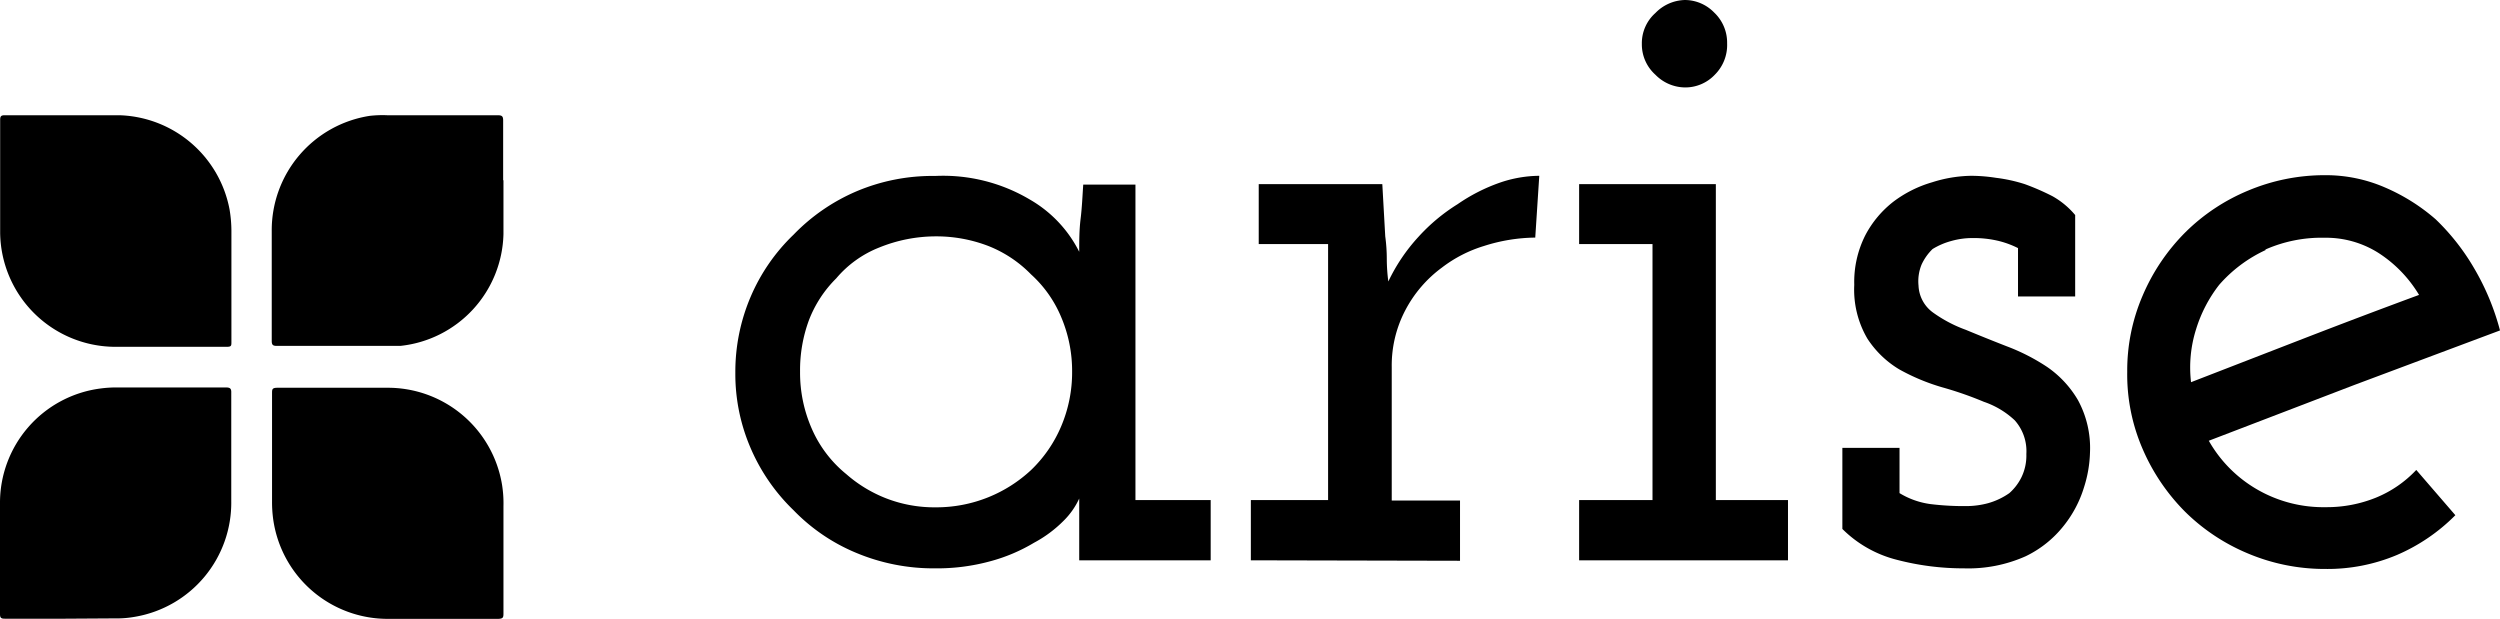 <svg id="Group_9" data-name="Group 9" xmlns="http://www.w3.org/2000/svg" viewBox="0 0 161.83 40.05">
    <defs>
        <style>.cls-1{fill:#000;}.cls-2{fill:#000;}</style>
    </defs>
    <g id="arise">
        <path class="cls-1"
            d="M-269.21,30.35v-4a4.86,4.86,0,0,1-1,1.43,8,8,0,0,1-1.92,1.43A11.07,11.07,0,0,1-275,30.42a13,13,0,0,1-3.54.45,12.93,12.93,0,0,1-5.1-1,12.08,12.08,0,0,1-4.06-2.76,12.36,12.36,0,0,1-2.77-4,12.1,12.1,0,0,1-1-4.9,12.36,12.36,0,0,1,1-4.94,12.18,12.18,0,0,1,2.77-4,12.47,12.47,0,0,1,4.06-2.8,12.61,12.61,0,0,1,5.1-1A11,11,0,0,1-272.4,7a8.07,8.07,0,0,1,3.19,3.38c0-.69,0-1.41.09-2.14s.12-1.48.17-2.21h3.38V26.45h4.87v3.9ZM-282.15,10.1a7,7,0,0,0-2.79,2,7.7,7.7,0,0,0-1.76,2.69,9.32,9.32,0,0,0-.58,3.35,9,9,0,0,0,.78,3.74,7.79,7.79,0,0,0,2.21,2.89,8.7,8.7,0,0,0,2.56,1.56,8.62,8.62,0,0,0,3.22.59,9,9,0,0,0,3.41-.65,9,9,0,0,0,2.77-1.76,8.51,8.51,0,0,0,1.95-2.83,8.92,8.92,0,0,0,.71-3.54,8.92,8.92,0,0,0-.71-3.54,7.75,7.75,0,0,0-1.95-2.76A7.92,7.92,0,0,0-275.1,10a9.39,9.39,0,0,0-3.41-.62A9.74,9.74,0,0,0-282.15,10.1Z"
            transform="translate(339.07 5.92)" />
        <path class="cls-1"
            d="M-258.1,30.35v-3.9h5V9.88h-4.49V6h8l.19,3.38a11.09,11.09,0,0,1,.1,1.46,11.18,11.18,0,0,0,.1,1.46,11.65,11.65,0,0,1,1.95-2.89,11.88,11.88,0,0,1,2.53-2.11A11.46,11.46,0,0,1-242,5.91a8,8,0,0,1,2.57-.45l-.26,4A11.2,11.2,0,0,0-243,10a8.59,8.59,0,0,0-2.73,1.4,8.08,8.08,0,0,0-2.37,2.76,7.69,7.69,0,0,0-.88,3.68v8.64h4.42v3.9Z"
            transform="translate(339.07 5.92)" />
        <path class="cls-1"
            d="M-236.85,30.35v-3.9h4.75V9.88h-4.75V6H-228V26.45h4.67v3.9Zm8.78-31.43A2.63,2.63,0,0,1-230-.26a2.72,2.72,0,0,1-1.91-.82,2.64,2.64,0,0,1-.88-2,2.61,2.61,0,0,1,.88-2A2.75,2.75,0,0,1-230-5.92a2.66,2.66,0,0,1,1.89.81,2.68,2.68,0,0,1,.84,2A2.71,2.71,0,0,1-228.07-1.08Z"
            transform="translate(339.07 5.92)" />
        <path class="cls-1"
            d="M-207.95,30.09a9.11,9.11,0,0,1-4,.78,17,17,0,0,1-4.32-.55,7.64,7.64,0,0,1-3.54-2V23.07h3.7V26a5.15,5.15,0,0,0,2,.71,17.6,17.6,0,0,0,2.31.13,5.41,5.41,0,0,0,1.43-.19A4.52,4.52,0,0,0-209,26a3.33,3.33,0,0,0,.77-1,3.21,3.21,0,0,0,.33-1.53,3,3,0,0,0-.75-2.18,5.49,5.49,0,0,0-2-1.2,23,23,0,0,0-2.7-.94A13.37,13.37,0,0,1-216.11,18a6.33,6.33,0,0,1-2.08-2,6.26,6.26,0,0,1-.85-3.48,6.69,6.69,0,0,1,.72-3.22,6.68,6.68,0,0,1,1.82-2.17A7.72,7.72,0,0,1-214,5.88a8.68,8.68,0,0,1,2.53-.42,10.61,10.61,0,0,1,1.6.13A10.12,10.12,0,0,1-208,6a15.64,15.64,0,0,1,1.79.78A5.28,5.28,0,0,1-204.74,8v5.27h-3.7V10.14a5.88,5.88,0,0,0-1.37-.49,6.86,6.86,0,0,0-1.56-.16,5,5,0,0,0-1.39.19,4.6,4.6,0,0,0-1.21.52,3.37,3.37,0,0,0-.71,1,2.85,2.85,0,0,0-.2,1.37,2.26,2.26,0,0,0,.95,1.75,8.71,8.71,0,0,0,2.11,1.11c.82.34,1.71.7,2.66,1.07a13,13,0,0,1,2.6,1.33,6.7,6.7,0,0,1,2,2.15,6.48,6.48,0,0,1,.78,3.38,8.06,8.06,0,0,1-.39,2.27,7.45,7.45,0,0,1-1.3,2.47A7,7,0,0,1-207.95,30.09Z"
            transform="translate(339.07 5.92)" />
        <path class="cls-1"
            d="M-183.9,30a11.59,11.59,0,0,1-4.65.91,12.78,12.78,0,0,1-5-1,12.79,12.79,0,0,1-4.06-2.69,13.09,13.09,0,0,1-2.76-4.07,12.1,12.1,0,0,1-1-5,12.23,12.23,0,0,1,1-4.94,13,13,0,0,1,2.76-4.09,12.65,12.65,0,0,1,4.06-2.7,12.78,12.78,0,0,1,5-1,9.61,9.61,0,0,1,3.83.78,12.45,12.45,0,0,1,3.32,2.08,14.47,14.47,0,0,1,2.5,3.19,15.85,15.85,0,0,1,1.66,4L-186.67,19l-9.42,3.61A8.45,8.45,0,0,0-193,25.74a8.56,8.56,0,0,0,4.49,1.17,8.47,8.47,0,0,0,3.25-.62,7.43,7.43,0,0,0,2.6-1.79l2.53,2.93A12,12,0,0,1-183.9,30Zm-8.52-19.73a9,9,0,0,0-3,2.25,8.94,8.94,0,0,0-1.49,2.86,8.21,8.21,0,0,0-.33,3.44l7.38-2.86q3.67-1.42,7.38-2.79a8.3,8.3,0,0,0-2.6-2.7,6.35,6.35,0,0,0-3.51-1A9,9,0,0,0-192.42,10.23Z"
            transform="translate(339.07 5.92)" />
        <path class="cls-2"
            d="M-339.06,5.68c0-1.28,0-2.56,0-3.84,0-.22.05-.3.29-.3,2.48,0,5,0,7.45,0a7.49,7.49,0,0,1,7.11,6.1A8.57,8.57,0,0,1-324.09,9c0,2.4,0,4.81,0,7.22,0,.23,0,.31-.3.31-2.41,0-4.83,0-7.25,0a7.47,7.47,0,0,1-7.42-7.39c0-1.15,0-2.3,0-3.44Z"
            transform="translate(339.07 5.92)" />
        <path class="cls-2"
            d="M-306.48,29.94c0,1.27,0,2.54,0,3.81,0,.28,0,.39-.37.39-2.35,0-4.7,0-7.05,0a7.48,7.48,0,0,1-7.49-6.48,8.17,8.17,0,0,1-.07-1.11q0-3.51,0-7c0-.27,0-.37.36-.37,2.37,0,4.74,0,7.12,0a7.49,7.49,0,0,1,7.4,6.23,7.63,7.63,0,0,1,.1,1.44Z"
            transform="translate(339.07 5.92)" />
        <path class="cls-2"
            d="M-306.48,5.75c0,1.16,0,2.32,0,3.48a7.46,7.46,0,0,1-6.67,7.24c-.32,0-.65,0-1,0h-7c-.25,0-.33-.06-.33-.32,0-2.37,0-4.75,0-7.12a7.49,7.49,0,0,1,6.34-7.45A7.3,7.3,0,0,1-314,1.54q3.59,0,7.15,0c.28,0,.35.07.35.34,0,1.29,0,2.58,0,3.87Z"
            transform="translate(339.07 5.92)" />
        <path class="cls-2"
            d="M-334.86,34.13c-1.3,0-2.6,0-3.9,0-.25,0-.31-.06-.31-.31,0-2.38,0-4.77,0-7.15a7.46,7.46,0,0,1,6.49-7.44,7.73,7.73,0,0,1,1.08-.07h7.05c.3,0,.36.09.35.36,0,2.34,0,4.69,0,7A7.49,7.49,0,0,1-330.3,34a6.67,6.67,0,0,1-1.34.11Z"
            transform="translate(339.07 5.92)" />
    </g>
</svg>